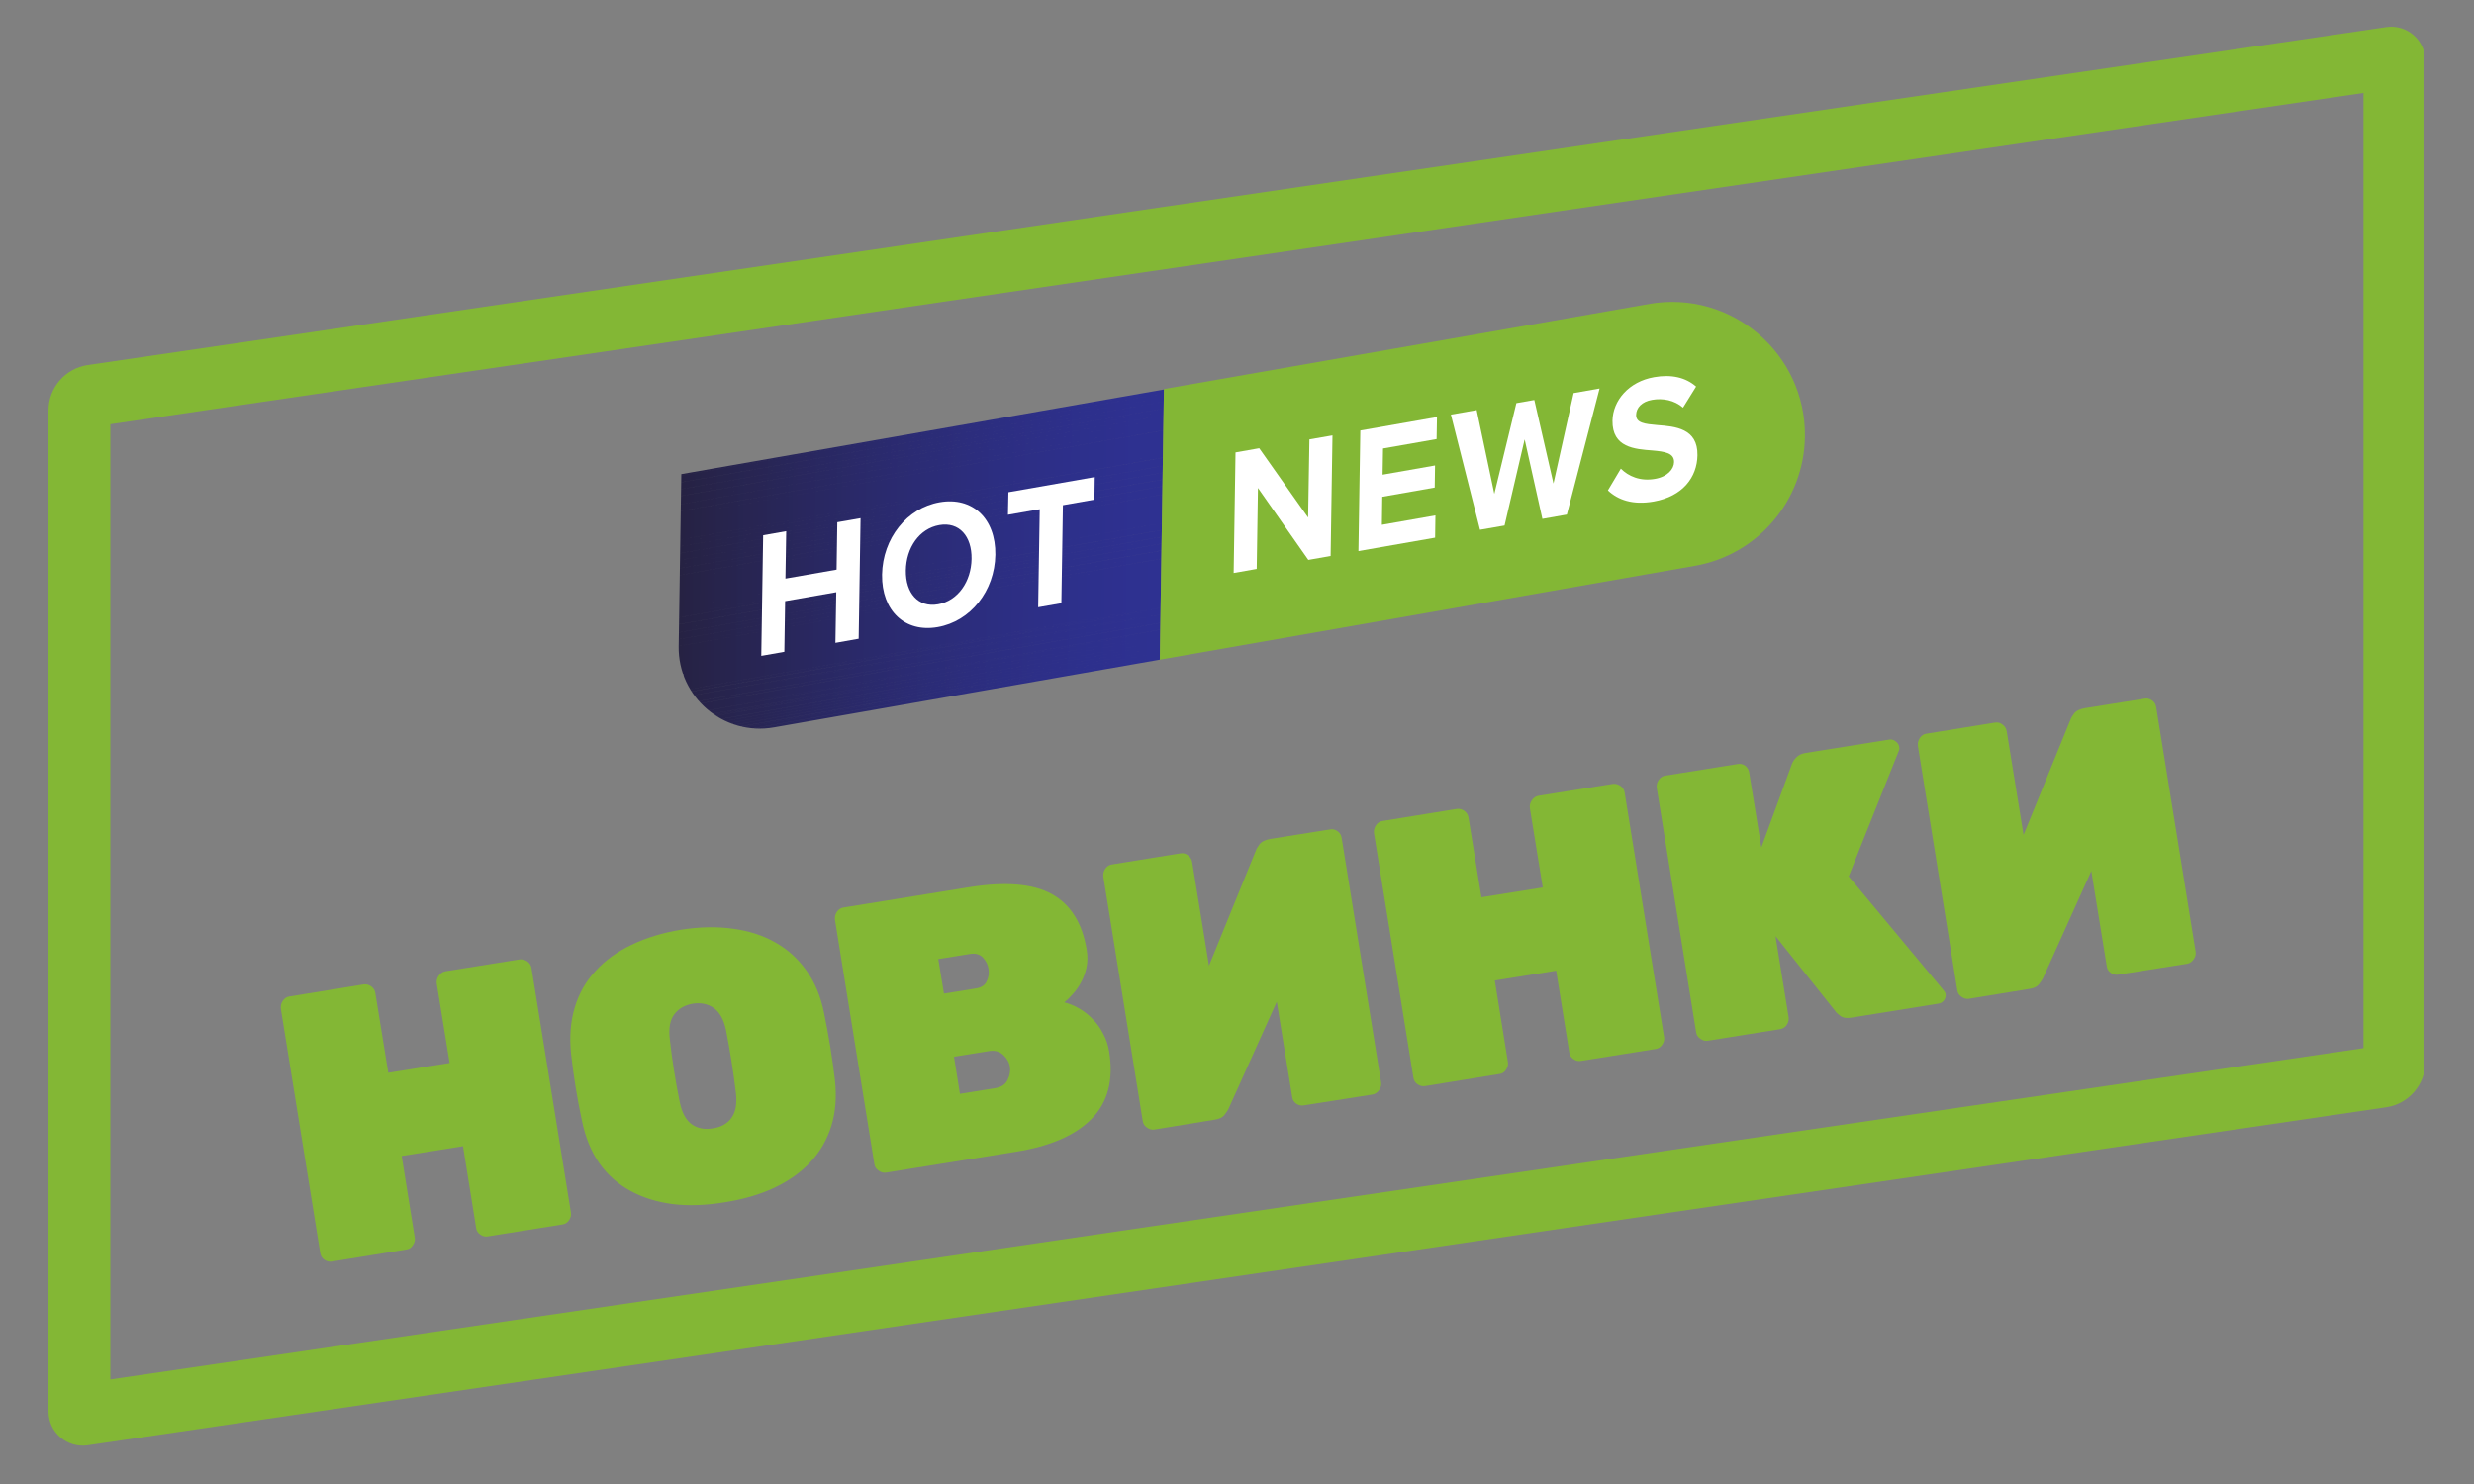 <svg xmlns="http://www.w3.org/2000/svg" xmlns:xlink="http://www.w3.org/1999/xlink" width="200" viewBox="0 0 150 90" height="120" preserveAspectRatio="xMidYMid meet"><rect x="0" y="0" width="150" height="90" fill="#808080" stroke="none"/><defs><g></g><clipPath id="1ef781c803"><path d="M 2.941 1 L 146.938 1 L 146.938 88 L 2.941 88 Z M 2.941 1 " clip-rule="nonzero"></path></clipPath><clipPath id="abab50e765"><path d="M 2.941 24.891 L 2.941 85.602 C 2.941 86.203 3.203 86.777 3.66 87.168 C 4.113 87.562 4.719 87.738 5.316 87.652 L 144.676 67.152 C 146.039 66.953 147.051 65.781 147.051 64.402 L 147.051 3.695 C 147.051 3.09 146.789 2.52 146.332 2.125 C 145.875 1.73 145.273 1.555 144.676 1.645 L 5.316 22.141 C 3.953 22.344 2.941 23.512 2.941 24.891 Z M 2.941 24.891 " clip-rule="nonzero"></path></clipPath><clipPath id="542d8374d0"><path d="M 41 23 L 71 23 L 71 45 L 41 45 Z M 41 23 " clip-rule="nonzero"></path></clipPath><clipPath id="6f553c6b24"><path d="M 39.273 29.039 L 107.977 16.984 L 110.828 33.238 L 42.125 45.289 Z M 39.273 29.039 " clip-rule="nonzero"></path></clipPath><clipPath id="1417cd786c"><path d="M 39.273 29.039 L 107.977 16.984 L 110.828 33.238 L 42.125 45.289 Z M 39.273 29.039 " clip-rule="nonzero"></path></clipPath><clipPath id="26d41ffc57"><path d="M 39.285 29.086 L 71.32 23.465 L 74.133 39.484 L 42.094 45.102 Z M 39.285 29.086 " clip-rule="nonzero"></path></clipPath><clipPath id="d2d6420a85"><path d="M 41.289 28.758 L 70.605 23.613 L 70.621 23.691 L 41.305 28.836 Z M 41.223 28.852 L 70.621 23.691 L 70.648 23.852 L 41.25 29.012 Z M 41.25 29.012 L 70.566 23.867 L 70.609 24.109 L 41.293 29.25 Z M 41.215 29.266 L 70.609 24.109 L 70.652 24.348 L 41.258 29.504 Z M 41.258 29.504 L 70.57 24.363 L 70.598 24.523 L 41.285 29.664 Z M 41.203 29.68 L 70.598 24.523 L 70.641 24.762 L 41.246 29.922 Z M 41.246 29.922 L 70.562 24.777 L 70.59 24.938 L 41.273 30.078 Z M 41.195 30.094 L 70.59 24.938 L 70.633 25.176 L 41.238 30.336 Z M 41.238 30.336 L 70.551 25.191 L 70.594 25.434 L 41.281 30.574 Z M 41.199 30.59 L 70.594 25.434 L 70.621 25.594 L 41.227 30.75 Z M 41.227 30.75 L 70.543 25.605 L 70.586 25.848 L 41.27 30.988 Z M 41.188 31.004 L 70.586 25.848 L 70.629 26.086 L 41.23 31.246 Z M 41.23 31.246 L 70.547 26.102 L 70.574 26.262 L 41.258 31.406 Z M 41.18 31.418 L 70.574 26.262 L 70.617 26.504 L 41.223 31.66 Z M 41.223 31.66 L 70.535 26.516 L 70.562 26.676 L 41.25 31.82 Z M 41.168 31.832 L 70.562 26.676 L 70.605 26.918 L 41.211 32.074 Z M 41.211 32.074 L 70.527 26.93 L 70.555 27.09 L 41.238 32.234 Z M 41.16 32.246 L 70.555 27.09 L 70.598 27.332 L 41.203 32.488 Z M 41.203 32.488 L 70.516 27.344 L 70.559 27.582 L 41.246 32.727 Z M 41.164 32.742 L 70.559 27.582 L 70.586 27.746 L 41.191 32.902 Z M 41.191 32.902 L 70.508 27.762 L 70.551 27.996 L 41.234 33.141 Z M 41.152 33.156 L 70.551 27.996 L 70.594 28.238 L 41.195 33.395 Z M 41.195 33.395 L 70.512 28.254 L 70.539 28.414 L 41.223 33.555 Z M 41.145 33.57 L 70.539 28.414 L 70.582 28.652 L 41.188 33.809 Z M 41.188 33.809 L 70.5 28.668 L 70.527 28.828 L 41.215 33.969 Z M 41.133 33.984 L 70.527 28.828 L 70.57 29.066 L 41.176 34.227 Z M 41.176 34.227 L 70.492 29.082 L 70.535 29.324 L 41.219 34.465 Z M 41.141 34.48 L 70.535 29.324 L 70.562 29.48 L 41.168 34.641 Z M 41.168 34.641 L 70.48 29.496 L 70.523 29.738 L 41.211 34.879 Z M 41.129 34.895 L 70.523 29.738 L 70.566 29.977 L 41.172 35.137 Z M 41.172 35.137 L 70.488 29.992 L 70.516 30.152 L 41.199 35.297 Z M 41.117 35.309 L 70.516 30.152 L 70.559 30.395 L 41.16 35.551 Z M 41.16 35.551 L 70.477 30.406 L 70.504 30.566 L 41.188 35.711 Z M 41.109 35.723 L 70.504 30.566 L 70.547 30.809 L 41.152 35.965 Z M 41.152 35.965 L 70.465 30.82 L 70.492 30.98 L 41.18 36.125 Z M 41.098 36.137 L 70.492 30.98 L 70.535 31.223 L 41.141 36.379 Z M 41.141 36.379 L 70.457 31.234 L 70.5 31.477 L 41.184 36.621 Z M 41.105 36.633 L 70.5 31.477 L 70.543 31.715 L 41.145 36.871 Z M 41.145 36.871 L 70.461 31.73 L 70.488 31.891 L 41.176 37.035 Z M 41.094 37.047 L 70.488 31.891 L 70.531 32.129 L 41.137 37.285 Z M 41.137 37.285 L 70.453 32.145 L 70.48 32.305 L 41.164 37.449 Z M 41.082 37.465 L 70.48 32.305 L 70.523 32.543 L 41.125 37.699 Z M 41.125 37.699 L 70.441 32.559 L 70.469 32.719 L 41.152 37.863 Z M 41.074 37.879 L 70.469 32.719 L 70.512 32.957 L 41.117 38.117 Z M 41.117 38.117 L 70.43 32.973 L 70.473 33.215 L 41.16 38.355 Z M 41.078 38.371 L 70.473 33.215 L 70.5 33.371 L 41.105 38.531 Z M 41.105 38.531 L 70.422 33.387 L 70.465 33.629 L 41.148 38.77 Z M 41.07 38.785 L 70.465 33.629 L 70.508 33.867 L 41.109 39.027 Z M 41.109 39.027 L 70.426 33.883 L 70.453 34.043 L 41.141 39.184 Z M 41.059 39.199 L 70.453 34.043 L 70.496 34.285 L 41.102 39.441 Z M 41.102 39.441 L 70.418 34.297 L 70.488 34.699 L 41.172 39.84 Z M 41.172 39.84 L 70.406 34.711 L 70.477 35.113 L 41.242 40.242 Z M 41.242 40.242 L 70.395 35.125 L 70.48 35.609 L 41.324 40.723 Z M 41.324 40.723 L 70.402 35.621 L 70.43 35.781 L 41.352 40.883 Z M 41.434 40.867 L 70.43 35.781 L 70.473 36.023 L 41.477 41.109 Z M 41.477 41.109 L 70.391 36.035 L 70.434 36.273 L 41.52 41.348 Z M 41.598 41.332 L 70.434 36.273 L 70.461 36.438 L 41.625 41.496 Z M 41.625 41.496 L 70.383 36.449 L 70.395 36.531 L 41.641 41.574 Z M 41.719 41.559 L 70.395 36.531 L 70.438 36.77 L 41.762 41.801 Z M 41.84 41.789 L 70.438 36.77 L 70.453 36.852 L 41.855 41.867 Z M 41.855 41.867 L 70.371 36.867 L 70.383 36.945 L 41.867 41.945 Z M 41.949 41.934 L 70.383 36.945 L 70.426 37.184 L 41.992 42.172 Z M 42.074 42.16 L 70.426 37.184 L 70.441 37.266 L 42.09 42.242 Z M 42.09 42.242 L 70.359 37.281 L 70.375 37.359 L 42.102 42.32 Z M 42.18 42.305 L 70.375 37.359 L 70.402 37.52 L 42.207 42.465 Z M 42.289 42.449 L 70.402 37.52 L 70.414 37.602 L 42.305 42.531 Z M 42.383 42.52 L 70.414 37.602 L 70.445 37.758 L 42.41 42.676 Z M 42.492 42.664 L 70.367 37.773 L 70.379 37.855 L 42.504 42.746 Z M 42.586 42.73 L 70.379 37.855 L 70.406 38.016 L 42.613 42.891 Z M 42.691 42.875 L 70.406 38.016 L 70.422 38.094 L 42.707 42.957 Z M 42.789 42.941 L 70.422 38.094 L 70.438 38.172 L 42.801 43.023 Z M 42.801 43.023 L 70.355 38.188 L 70.367 38.27 L 42.816 43.102 Z M 42.895 43.09 L 70.367 38.27 L 70.383 38.348 L 42.91 43.168 Z M 42.988 43.152 L 70.383 38.348 L 70.398 38.43 L 43.004 43.234 Z M 43.086 43.219 L 70.398 38.43 L 70.41 38.512 L 43.102 43.301 Z M 43.18 43.289 L 70.41 38.512 L 70.426 38.59 L 43.191 43.367 Z M 43.352 43.34 L 70.348 38.602 L 70.359 38.684 L 43.367 43.418 Z M 43.445 43.406 L 70.359 38.684 L 70.375 38.762 L 43.461 43.484 Z M 43.543 43.469 L 70.375 38.762 L 70.391 38.844 L 43.555 43.551 Z M 43.633 43.535 L 70.391 38.844 L 70.402 38.926 L 43.648 43.617 Z M 43.73 43.605 L 70.402 38.926 L 70.418 39.004 L 43.742 43.684 Z M 43.82 43.668 L 70.336 39.016 L 70.352 39.098 L 43.836 43.75 Z M 44 43.723 L 70.352 39.098 L 70.363 39.176 L 44.012 43.801 Z M 44.09 43.785 L 70.363 39.176 L 70.379 39.258 L 44.105 43.867 Z M 44.266 43.84 L 70.379 39.258 L 70.391 39.34 L 44.277 43.922 Z M 44.441 43.891 L 70.391 39.34 L 70.406 39.418 L 44.457 43.969 Z M 44.535 43.957 L 70.406 39.418 L 70.422 39.5 L 44.547 44.039 Z M 44.707 44.008 L 70.34 39.512 L 70.352 39.59 L 44.723 44.086 Z M 44.961 44.047 L 70.352 39.59 L 70.367 39.672 L 44.977 44.125 Z M 45.137 44.098 L 70.367 39.672 L 70.383 39.754 L 45.148 44.18 Z M 45.391 44.137 L 70.383 39.754 L 70.395 39.832 L 45.406 44.215 Z M 45.645 44.176 L 70.395 39.832 L 70.41 39.914 L 45.66 44.254 Z M 46.062 44.184 L 70.332 39.926 L 70.344 40.004 L 46.074 44.262 Z M 46.062 44.184 " clip-rule="nonzero"></path></clipPath><clipPath id="388a8bc273"><path d="M 38.34 28.422 L 71.18 22.664 L 74.133 39.484 L 41.293 45.242 Z M 38.34 28.422 " clip-rule="nonzero"></path></clipPath><clipPath id="07149d73f8"><path d="M 70.32 40.008 L 46.922 44.113 C 43.879 44.648 41.098 42.277 41.148 39.191 L 41.309 28.727 L 70.57 23.594 Z M 70.32 40.008 " clip-rule="nonzero"></path></clipPath><clipPath id="226e30aa3e"><path d="M 39.289 29.109 L 39.035 45.5 L 73.355 39.477 L 73.605 23.09 Z M 39.289 29.109 " clip-rule="nonzero"></path></clipPath><linearGradient x1="-0.01" gradientTransform="matrix(29.263, -5.134, -0.463, 30.245, 41.181, 36.936)" y1="0" x2="1.011" gradientUnits="userSpaceOnUse" y2="0" id="5aeab68a56"><stop stop-opacity="1" stop-color="rgb(14.899%, 13.3%, 26.299%)" offset="0"></stop><stop stop-opacity="1" stop-color="rgb(14.899%, 13.3%, 26.367%)" offset="0.016"></stop><stop stop-opacity="1" stop-color="rgb(14.899%, 13.3%, 26.768%)" offset="0.02"></stop><stop stop-opacity="1" stop-color="rgb(14.899%, 13.3%, 27.1%)" offset="0.023"></stop><stop stop-opacity="1" stop-color="rgb(14.899%, 13.3%, 27.281%)" offset="0.031"></stop><stop stop-opacity="1" stop-color="rgb(14.899%, 13.499%, 27.571%)" offset="0.035"></stop><stop stop-opacity="1" stop-color="rgb(14.899%, 13.699%, 27.681%)" offset="0.039"></stop><stop stop-opacity="1" stop-color="rgb(14.899%, 13.699%, 27.802%)" offset="0.047"></stop><stop stop-opacity="1" stop-color="rgb(15.099%, 13.699%, 28.062%)" offset="0.051"></stop><stop stop-opacity="1" stop-color="rgb(15.3%, 13.699%, 28.203%)" offset="0.055"></stop><stop stop-opacity="1" stop-color="rgb(15.3%, 13.699%, 28.401%)" offset="0.059"></stop><stop stop-opacity="1" stop-color="rgb(15.3%, 13.699%, 28.6%)" offset="0.062"></stop><stop stop-opacity="1" stop-color="rgb(15.3%, 13.699%, 28.799%)" offset="0.066"></stop><stop stop-opacity="1" stop-color="rgb(15.3%, 13.699%, 28.999%)" offset="0.07"></stop><stop stop-opacity="1" stop-color="rgb(15.3%, 13.77%, 29.199%)" offset="0.074"></stop><stop stop-opacity="1" stop-color="rgb(15.3%, 13.841%, 29.399%)" offset="0.078"></stop><stop stop-opacity="1" stop-color="rgb(15.3%, 13.969%, 29.599%)" offset="0.082"></stop><stop stop-opacity="1" stop-color="rgb(15.3%, 14.099%, 29.799%)" offset="0.086"></stop><stop stop-opacity="1" stop-color="rgb(15.3%, 14.099%, 29.95%)" offset="0.094"></stop><stop stop-opacity="1" stop-color="rgb(15.3%, 14.099%, 30.241%)" offset="0.102"></stop><stop stop-opacity="1" stop-color="rgb(15.3%, 14.099%, 30.531%)" offset="0.109"></stop><stop stop-opacity="1" stop-color="rgb(15.3%, 14.099%, 30.861%)" offset="0.117"></stop><stop stop-opacity="1" stop-color="rgb(15.3%, 14.259%, 31.219%)" offset="0.125"></stop><stop stop-opacity="1" stop-color="rgb(15.3%, 14.459%, 31.599%)" offset="0.129"></stop><stop stop-opacity="1" stop-color="rgb(15.3%, 14.499%, 31.799%)" offset="0.133"></stop><stop stop-opacity="1" stop-color="rgb(15.5%, 14.499%, 31.999%)" offset="0.137"></stop><stop stop-opacity="1" stop-color="rgb(15.7%, 14.499%, 32.199%)" offset="0.141"></stop><stop stop-opacity="1" stop-color="rgb(15.7%, 14.499%, 32.318%)" offset="0.156"></stop><stop stop-opacity="1" stop-color="rgb(15.7%, 14.499%, 32.617%)" offset="0.164"></stop><stop stop-opacity="1" stop-color="rgb(15.7%, 14.499%, 32.973%)" offset="0.172"></stop><stop stop-opacity="1" stop-color="rgb(15.7%, 14.594%, 33.319%)" offset="0.18"></stop><stop stop-opacity="1" stop-color="rgb(15.7%, 14.793%, 33.658%)" offset="0.188"></stop><stop stop-opacity="1" stop-color="rgb(15.7%, 14.899%, 33.998%)" offset="0.195"></stop><stop stop-opacity="1" stop-color="rgb(15.7%, 14.899%, 34.34%)" offset="0.203"></stop><stop stop-opacity="1" stop-color="rgb(15.7%, 14.899%, 34.705%)" offset="0.211"></stop><stop stop-opacity="1" stop-color="rgb(15.7%, 14.899%, 35.068%)" offset="0.219"></stop><stop stop-opacity="1" stop-color="rgb(15.7%, 15.038%, 35.408%)" offset="0.227"></stop><stop stop-opacity="1" stop-color="rgb(15.808%, 15.239%, 35.748%)" offset="0.234"></stop><stop stop-opacity="1" stop-color="rgb(16.008%, 15.3%, 36.089%)" offset="0.242"></stop><stop stop-opacity="1" stop-color="rgb(16.1%, 15.3%, 36.435%)" offset="0.25"></stop><stop stop-opacity="1" stop-color="rgb(16.1%, 15.3%, 36.8%)" offset="0.258"></stop><stop stop-opacity="1" stop-color="rgb(16.1%, 15.3%, 37.155%)" offset="0.266"></stop><stop stop-opacity="1" stop-color="rgb(16.1%, 15.3%, 37.448%)" offset="0.273"></stop><stop stop-opacity="1" stop-color="rgb(16.1%, 15.454%, 37.741%)" offset="0.281"></stop><stop stop-opacity="1" stop-color="rgb(16.1%, 15.654%, 38.077%)" offset="0.289"></stop><stop stop-opacity="1" stop-color="rgb(16.1%, 15.7%, 38.417%)" offset="0.297"></stop><stop stop-opacity="1" stop-color="rgb(16.1%, 15.7%, 38.766%)" offset="0.305"></stop><stop stop-opacity="1" stop-color="rgb(16.1%, 15.7%, 39.073%)" offset="0.312"></stop><stop stop-opacity="1" stop-color="rgb(16.1%, 15.729%, 39.229%)" offset="0.32"></stop><stop stop-opacity="1" stop-color="rgb(16.1%, 15.927%, 39.427%)" offset="0.328"></stop><stop stop-opacity="1" stop-color="rgb(16.267%, 16.098%, 39.767%)" offset="0.336"></stop><stop stop-opacity="1" stop-color="rgb(16.467%, 16.1%, 40.106%)" offset="0.344"></stop><stop stop-opacity="1" stop-color="rgb(16.499%, 16.1%, 40.462%)" offset="0.352"></stop><stop stop-opacity="1" stop-color="rgb(16.499%, 16.1%, 40.826%)" offset="0.359"></stop><stop stop-opacity="1" stop-color="rgb(16.499%, 16.1%, 41.176%)" offset="0.367"></stop><stop stop-opacity="1" stop-color="rgb(16.499%, 16.142%, 41.516%)" offset="0.375"></stop><stop stop-opacity="1" stop-color="rgb(16.499%, 16.342%, 41.843%)" offset="0.391"></stop><stop stop-opacity="1" stop-color="rgb(16.499%, 16.499%, 42.175%)" offset="0.398"></stop><stop stop-opacity="1" stop-color="rgb(16.499%, 16.499%, 42.487%)" offset="0.406"></stop><stop stop-opacity="1" stop-color="rgb(16.499%, 16.499%, 42.78%)" offset="0.414"></stop><stop stop-opacity="1" stop-color="rgb(16.499%, 16.499%, 43.106%)" offset="0.422"></stop><stop stop-opacity="1" stop-color="rgb(16.557%, 16.499%, 43.446%)" offset="0.43"></stop><stop stop-opacity="1" stop-color="rgb(16.757%, 16.527%, 43.758%)" offset="0.438"></stop><stop stop-opacity="1" stop-color="rgb(16.899%, 16.727%, 44.092%)" offset="0.453"></stop><stop stop-opacity="1" stop-color="rgb(16.899%, 16.899%, 44.455%)" offset="0.461"></stop><stop stop-opacity="1" stop-color="rgb(16.899%, 16.899%, 44.795%)" offset="0.469"></stop><stop stop-opacity="1" stop-color="rgb(16.899%, 16.899%, 45.135%)" offset="0.477"></stop><stop stop-opacity="1" stop-color="rgb(16.899%, 16.899%, 45.401%)" offset="0.484"></stop><stop stop-opacity="1" stop-color="rgb(16.899%, 16.948%, 45.547%)" offset="0.492"></stop><stop stop-opacity="1" stop-color="rgb(16.899%, 17.148%, 45.786%)" offset="0.5"></stop><stop stop-opacity="1" stop-color="rgb(16.899%, 17.299%, 46.144%)" offset="0.508"></stop><stop stop-opacity="1" stop-color="rgb(16.899%, 17.299%, 46.484%)" offset="0.516"></stop><stop stop-opacity="1" stop-color="rgb(16.899%, 17.299%, 46.794%)" offset="0.531"></stop><stop stop-opacity="1" stop-color="rgb(16.899%, 17.299%, 47.116%)" offset="0.539"></stop><stop stop-opacity="1" stop-color="rgb(16.982%, 17.299%, 47.461%)" offset="0.547"></stop><stop stop-opacity="1" stop-color="rgb(17.181%, 17.448%, 47.733%)" offset="0.562"></stop><stop stop-opacity="1" stop-color="rgb(17.299%, 17.599%, 48.013%)" offset="0.57"></stop><stop stop-opacity="1" stop-color="rgb(17.299%, 17.599%, 48.354%)" offset="0.578"></stop><stop stop-opacity="1" stop-color="rgb(17.299%, 17.599%, 48.694%)" offset="0.586"></stop><stop stop-opacity="1" stop-color="rgb(17.299%, 17.599%, 48.932%)" offset="0.594"></stop><stop stop-opacity="1" stop-color="rgb(17.299%, 17.599%, 49.097%)" offset="0.602"></stop><stop stop-opacity="1" stop-color="rgb(17.299%, 17.599%, 49.364%)" offset="0.609"></stop><stop stop-opacity="1" stop-color="rgb(17.299%, 17.606%, 49.673%)" offset="0.625"></stop><stop stop-opacity="1" stop-color="rgb(17.299%, 17.783%, 49.983%)" offset="0.633"></stop><stop stop-opacity="1" stop-color="rgb(17.299%, 17.976%, 50.345%)" offset="0.641"></stop><stop stop-opacity="1" stop-color="rgb(17.299%, 17.999%, 50.679%)" offset="0.656"></stop><stop stop-opacity="1" stop-color="rgb(17.299%, 17.999%, 50.993%)" offset="0.664"></stop><stop stop-opacity="1" stop-color="rgb(17.299%, 17.999%, 51.28%)" offset="0.672"></stop><stop stop-opacity="1" stop-color="rgb(17.317%, 17.999%, 51.424%)" offset="0.68"></stop><stop stop-opacity="1" stop-color="rgb(17.468%, 17.999%, 51.624%)" offset="0.688"></stop><stop stop-opacity="1" stop-color="rgb(17.599%, 18.155%, 51.956%)" offset="0.703"></stop><stop stop-opacity="1" stop-color="rgb(17.599%, 18.355%, 52.306%)" offset="0.719"></stop><stop stop-opacity="1" stop-color="rgb(17.599%, 18.399%, 52.565%)" offset="0.727"></stop><stop stop-opacity="1" stop-color="rgb(17.599%, 18.399%, 52.765%)" offset="0.734"></stop><stop stop-opacity="1" stop-color="rgb(17.599%, 18.399%, 52.93%)" offset="0.742"></stop><stop stop-opacity="1" stop-color="rgb(17.599%, 18.399%, 53.13%)" offset="0.75"></stop><stop stop-opacity="1" stop-color="rgb(17.599%, 18.399%, 53.441%)" offset="0.766"></stop><stop stop-opacity="1" stop-color="rgb(17.599%, 18.399%, 53.734%)" offset="0.781"></stop><stop stop-opacity="1" stop-color="rgb(17.599%, 18.437%, 54.03%)" offset="0.789"></stop><stop stop-opacity="1" stop-color="rgb(17.599%, 18.559%, 54.26%)" offset="0.797"></stop><stop stop-opacity="1" stop-color="rgb(17.599%, 18.721%, 54.515%)" offset="0.812"></stop><stop stop-opacity="1" stop-color="rgb(17.599%, 18.799%, 54.86%)" offset="0.828"></stop><stop stop-opacity="1" stop-color="rgb(17.644%, 18.799%, 55.212%)" offset="0.844"></stop><stop stop-opacity="1" stop-color="rgb(17.844%, 18.799%, 55.545%)" offset="0.875"></stop><stop stop-opacity="1" stop-color="rgb(17.999%, 18.799%, 55.864%)" offset="0.891"></stop><stop stop-opacity="1" stop-color="rgb(17.999%, 18.936%, 56.203%)" offset="0.906"></stop><stop stop-opacity="1" stop-color="rgb(17.999%, 19.136%, 56.528%)" offset="0.938"></stop><stop stop-opacity="1" stop-color="rgb(17.999%, 19.199%, 56.862%)" offset="1"></stop></linearGradient><clipPath id="cee6fefe7b"><path d="M 70 18 L 110 18 L 110 41 L 70 41 Z M 70 18 " clip-rule="nonzero"></path></clipPath><clipPath id="4ab9f696a0"><path d="M 39.273 29.039 L 107.977 16.984 L 110.828 33.238 L 42.125 45.289 Z M 39.273 29.039 " clip-rule="nonzero"></path></clipPath><clipPath id="7db56f4c9f"><path d="M 39.273 29.039 L 107.977 16.984 L 110.828 33.238 L 42.125 45.289 Z M 39.273 29.039 " clip-rule="nonzero"></path></clipPath><clipPath id="e32da18679"><path d="M 67.316 24.164 L 108.168 17 L 110.977 33.02 L 70.129 40.184 Z M 67.316 24.164 " clip-rule="nonzero"></path></clipPath><clipPath id="d015550203"><path d="M 67.316 24.164 L 107.926 17.043 L 110.711 32.922 L 70.102 40.047 Z M 67.316 24.164 " clip-rule="nonzero"></path></clipPath><clipPath id="2d2e7f65c3"><path d="M 46 31 L 53 31 L 53 40 L 46 40 Z M 46 31 " clip-rule="nonzero"></path></clipPath><clipPath id="8f2aac6ff7"><path d="M 39.273 29.039 L 107.977 16.984 L 110.828 33.238 L 42.125 45.289 Z M 39.273 29.039 " clip-rule="nonzero"></path></clipPath><clipPath id="23ffca2662"><path d="M 39.273 29.039 L 107.977 16.984 L 110.828 33.238 L 42.125 45.289 Z M 39.273 29.039 " clip-rule="nonzero"></path></clipPath><clipPath id="371515f452"><path d="M 53 30 L 61 30 L 61 39 L 53 39 Z M 53 30 " clip-rule="nonzero"></path></clipPath><clipPath id="b5b03ea284"><path d="M 39.273 29.039 L 107.977 16.984 L 110.828 33.238 L 42.125 45.289 Z M 39.273 29.039 " clip-rule="nonzero"></path></clipPath><clipPath id="74d2e9a8da"><path d="M 39.273 29.039 L 107.977 16.984 L 110.828 33.238 L 42.125 45.289 Z M 39.273 29.039 " clip-rule="nonzero"></path></clipPath><clipPath id="f9e6375a2d"><path d="M 61 28 L 67 28 L 67 37 L 61 37 Z M 61 28 " clip-rule="nonzero"></path></clipPath><clipPath id="5d7b0b394f"><path d="M 39.273 29.039 L 107.977 16.984 L 110.828 33.238 L 42.125 45.289 Z M 39.273 29.039 " clip-rule="nonzero"></path></clipPath><clipPath id="09cbc0b3e4"><path d="M 39.273 29.039 L 107.977 16.984 L 110.828 33.238 L 42.125 45.289 Z M 39.273 29.039 " clip-rule="nonzero"></path></clipPath><clipPath id="965c8bc5ae"><path d="M 74 26 L 81 26 L 81 35 L 74 35 Z M 74 26 " clip-rule="nonzero"></path></clipPath><clipPath id="ef9379c573"><path d="M 39.273 29.039 L 107.977 16.984 L 110.828 33.238 L 42.125 45.289 Z M 39.273 29.039 " clip-rule="nonzero"></path></clipPath><clipPath id="961f7ee32a"><path d="M 39.273 29.039 L 107.977 16.984 L 110.828 33.238 L 42.125 45.289 Z M 39.273 29.039 " clip-rule="nonzero"></path></clipPath><clipPath id="cfb1bc6ee8"><path d="M 82 25 L 88 25 L 88 34 L 82 34 Z M 82 25 " clip-rule="nonzero"></path></clipPath><clipPath id="7639b84b73"><path d="M 39.273 29.039 L 107.977 16.984 L 110.828 33.238 L 42.125 45.289 Z M 39.273 29.039 " clip-rule="nonzero"></path></clipPath><clipPath id="e579571b4b"><path d="M 39.273 29.039 L 107.977 16.984 L 110.828 33.238 L 42.125 45.289 Z M 39.273 29.039 " clip-rule="nonzero"></path></clipPath><clipPath id="3ca429611e"><path d="M 87 23 L 97 23 L 97 33 L 87 33 Z M 87 23 " clip-rule="nonzero"></path></clipPath><clipPath id="4477ab123f"><path d="M 39.273 29.039 L 107.977 16.984 L 110.828 33.238 L 42.125 45.289 Z M 39.273 29.039 " clip-rule="nonzero"></path></clipPath><clipPath id="97b133f434"><path d="M 39.273 29.039 L 107.977 16.984 L 110.828 33.238 L 42.125 45.289 Z M 39.273 29.039 " clip-rule="nonzero"></path></clipPath><clipPath id="a6a3bbdc30"><path d="M 97 22 L 103 22 L 103 31 L 97 31 Z M 97 22 " clip-rule="nonzero"></path></clipPath><clipPath id="b971c049aa"><path d="M 39.273 29.039 L 107.977 16.984 L 110.828 33.238 L 42.125 45.289 Z M 39.273 29.039 " clip-rule="nonzero"></path></clipPath><clipPath id="03eda5d454"><path d="M 39.273 29.039 L 107.977 16.984 L 110.828 33.238 L 42.125 45.289 Z M 39.273 29.039 " clip-rule="nonzero"></path></clipPath></defs><g clip-path="url(#1ef781c803)"><g clip-path="url(#abab50e765)"><path stroke-linecap="butt" transform="matrix(0, -0.75, 0.75, 0, 2.941, 88.001)" fill="none" stroke-linejoin="miter" d="M 84.147 0 L 3.199 0 C 2.397 0 1.631 0.349 1.111 0.959 C 0.585 1.563 0.35 2.37 0.465 3.167 L 27.798 188.979 C 28.064 190.797 29.626 192.146 31.465 192.146 L 112.408 192.146 C 113.215 192.146 113.975 191.797 114.501 191.188 C 115.027 190.578 115.262 189.776 115.142 188.979 L 87.814 3.167 C 87.543 1.349 85.986 0 84.147 0 Z M 84.147 0 " stroke="#83b735" stroke-width="10" stroke-opacity="1" stroke-miterlimit="4"></path></g></g><g fill="#83b735" fill-opacity="1"><g transform="translate(18.244, 76.809)"><g><path d="M 13.266 -18.625 C 13.43 -18.645 13.586 -18.602 13.734 -18.5 C 13.879 -18.395 13.961 -18.254 13.984 -18.078 L 16.375 -3.25 C 16.395 -3.094 16.352 -2.941 16.25 -2.797 C 16.145 -2.648 16.008 -2.566 15.844 -2.547 L 11.344 -1.828 C 11.176 -1.797 11.02 -1.832 10.875 -1.938 C 10.727 -2.039 10.645 -2.172 10.625 -2.328 L 9.828 -7.297 L 6.109 -6.703 L 6.906 -1.734 C 6.926 -1.578 6.883 -1.426 6.781 -1.281 C 6.688 -1.133 6.555 -1.051 6.391 -1.031 L 1.875 -0.297 C 1.719 -0.273 1.566 -0.312 1.422 -0.406 C 1.285 -0.5 1.203 -0.633 1.172 -0.812 L -1.219 -15.641 C -1.238 -15.816 -1.195 -15.977 -1.094 -16.125 C -0.988 -16.27 -0.859 -16.352 -0.703 -16.375 L 3.812 -17.109 C 3.977 -17.129 4.129 -17.086 4.266 -16.984 C 4.41 -16.879 4.492 -16.738 4.516 -16.562 L 5.297 -11.75 L 9.016 -12.344 L 8.234 -17.156 C 8.211 -17.332 8.254 -17.492 8.359 -17.641 C 8.461 -17.785 8.598 -17.875 8.766 -17.906 Z M 13.266 -18.625 "></path></g></g></g><g fill="#83b735" fill-opacity="1"><g transform="translate(35.388, 74.056)"><g><path d="M 14.578 -12.609 C 14.711 -11.961 14.836 -11.285 14.953 -10.578 C 15.066 -9.867 15.16 -9.195 15.234 -8.562 C 15.348 -7.531 15.273 -6.598 15.016 -5.766 C 14.754 -4.93 14.332 -4.203 13.75 -3.578 C 13.164 -2.953 12.43 -2.43 11.547 -2.016 C 10.672 -1.609 9.672 -1.316 8.547 -1.141 C 7.41 -0.953 6.363 -0.914 5.406 -1.031 C 4.445 -1.156 3.594 -1.422 2.844 -1.828 C 2.094 -2.234 1.461 -2.789 0.953 -3.5 C 0.453 -4.219 0.098 -5.086 -0.109 -6.109 C -0.242 -6.723 -0.367 -7.383 -0.484 -8.094 C -0.598 -8.801 -0.691 -9.488 -0.766 -10.156 C -0.867 -11.176 -0.797 -12.102 -0.547 -12.938 C -0.297 -13.781 0.117 -14.52 0.703 -15.156 C 1.285 -15.801 2.016 -16.332 2.891 -16.75 C 3.766 -17.176 4.77 -17.484 5.906 -17.672 C 7.031 -17.848 8.07 -17.867 9.031 -17.734 C 10 -17.609 10.859 -17.332 11.609 -16.906 C 12.359 -16.488 12.988 -15.922 13.5 -15.203 C 14.02 -14.484 14.379 -13.617 14.578 -12.609 Z M 5.828 -7.203 C 5.961 -6.566 6.203 -6.125 6.547 -5.875 C 6.898 -5.625 7.328 -5.539 7.828 -5.625 C 8.328 -5.695 8.703 -5.906 8.953 -6.25 C 9.211 -6.594 9.305 -7.094 9.234 -7.75 C 9.078 -9.051 8.875 -10.336 8.625 -11.609 C 8.488 -12.234 8.242 -12.672 7.891 -12.922 C 7.535 -13.172 7.113 -13.258 6.625 -13.188 C 6.133 -13.102 5.758 -12.891 5.5 -12.547 C 5.238 -12.203 5.145 -11.707 5.219 -11.062 C 5.363 -9.77 5.566 -8.484 5.828 -7.203 Z M 5.828 -7.203 "></path></g></g></g><g fill="#83b735" fill-opacity="1"><g transform="translate(51.842, 71.414)"><g><path d="M 8.094 -12.641 C 8.062 -12.891 7.953 -13.117 7.766 -13.328 C 7.578 -13.535 7.316 -13.613 6.984 -13.562 L 5.047 -13.25 L 5.391 -11.156 L 7.328 -11.469 C 7.66 -11.52 7.879 -11.664 7.984 -11.906 C 8.098 -12.145 8.133 -12.391 8.094 -12.641 Z M 6.359 -5.078 L 8.5 -5.422 C 8.875 -5.484 9.125 -5.648 9.25 -5.922 C 9.383 -6.191 9.43 -6.457 9.391 -6.719 C 9.348 -6.988 9.211 -7.227 8.984 -7.438 C 8.766 -7.645 8.484 -7.723 8.141 -7.672 L 6 -7.328 Z M 1.875 -0.297 C 1.719 -0.273 1.566 -0.316 1.422 -0.422 C 1.273 -0.523 1.191 -0.656 1.172 -0.812 L -1.219 -15.641 C -1.238 -15.816 -1.195 -15.977 -1.094 -16.125 C -0.988 -16.27 -0.859 -16.352 -0.703 -16.375 L 6.922 -17.609 C 9.129 -17.961 10.801 -17.82 11.938 -17.188 C 13.082 -16.551 13.785 -15.422 14.047 -13.797 C 14.109 -13.422 14.102 -13.066 14.031 -12.734 C 13.957 -12.398 13.848 -12.102 13.703 -11.844 C 13.566 -11.582 13.398 -11.344 13.203 -11.125 C 13.016 -10.914 12.844 -10.75 12.688 -10.625 C 12.988 -10.551 13.289 -10.426 13.594 -10.25 C 13.906 -10.07 14.18 -9.852 14.422 -9.594 C 14.672 -9.344 14.879 -9.051 15.047 -8.719 C 15.223 -8.395 15.344 -8.039 15.406 -7.656 C 15.688 -5.926 15.332 -4.562 14.344 -3.562 C 13.363 -2.562 11.828 -1.895 9.734 -1.562 Z M 1.875 -0.297 "></path></g></g></g><g fill="#83b735" fill-opacity="1"><g transform="translate(68.114, 68.801)"><g><path d="M -0.703 -16.375 C -0.859 -16.352 -0.988 -16.27 -1.094 -16.125 C -1.195 -15.977 -1.238 -15.816 -1.219 -15.641 L 1.172 -0.812 C 1.191 -0.656 1.273 -0.523 1.422 -0.422 C 1.566 -0.316 1.719 -0.273 1.875 -0.297 L 5.5 -0.891 C 5.812 -0.93 6.023 -1.035 6.141 -1.203 C 6.266 -1.367 6.344 -1.488 6.375 -1.562 L 9.297 -8.047 L 10.234 -2.266 C 10.254 -2.109 10.332 -1.977 10.469 -1.875 C 10.613 -1.77 10.773 -1.734 10.953 -1.766 L 15.109 -2.422 C 15.266 -2.453 15.395 -2.539 15.5 -2.688 C 15.602 -2.832 15.645 -2.984 15.625 -3.141 L 13.234 -17.969 C 13.211 -18.145 13.129 -18.285 12.984 -18.391 C 12.836 -18.492 12.688 -18.531 12.531 -18.5 L 8.906 -17.922 C 8.594 -17.867 8.375 -17.758 8.25 -17.594 C 8.133 -17.438 8.062 -17.312 8.031 -17.219 L 5.188 -10.234 L 4.172 -16.5 C 4.148 -16.676 4.066 -16.816 3.922 -16.922 C 3.785 -17.035 3.629 -17.078 3.453 -17.047 Z M -0.703 -16.375 "></path></g></g></g><g fill="#83b735" fill-opacity="1"><g transform="translate(84.523, 66.166)"><g><path d="M 13.266 -18.625 C 13.43 -18.645 13.586 -18.602 13.734 -18.5 C 13.879 -18.395 13.961 -18.254 13.984 -18.078 L 16.375 -3.25 C 16.395 -3.094 16.352 -2.941 16.25 -2.797 C 16.145 -2.648 16.008 -2.566 15.844 -2.547 L 11.344 -1.828 C 11.176 -1.797 11.02 -1.832 10.875 -1.938 C 10.727 -2.039 10.645 -2.172 10.625 -2.328 L 9.828 -7.297 L 6.109 -6.703 L 6.906 -1.734 C 6.926 -1.578 6.883 -1.426 6.781 -1.281 C 6.688 -1.133 6.555 -1.051 6.391 -1.031 L 1.875 -0.297 C 1.719 -0.273 1.566 -0.312 1.422 -0.406 C 1.285 -0.5 1.203 -0.633 1.172 -0.812 L -1.219 -15.641 C -1.238 -15.816 -1.195 -15.977 -1.094 -16.125 C -0.988 -16.27 -0.859 -16.352 -0.703 -16.375 L 3.812 -17.109 C 3.977 -17.129 4.129 -17.086 4.266 -16.984 C 4.41 -16.879 4.492 -16.738 4.516 -16.562 L 5.297 -11.75 L 9.016 -12.344 L 8.234 -17.156 C 8.211 -17.332 8.254 -17.492 8.359 -17.641 C 8.461 -17.785 8.598 -17.875 8.766 -17.906 Z M 13.266 -18.625 "></path></g></g></g><g fill="#83b735" fill-opacity="1"><g transform="translate(101.666, 63.414)"><g><path d="M 16.172 -3.359 C 16.234 -3.297 16.273 -3.223 16.297 -3.141 C 16.316 -2.992 16.285 -2.863 16.203 -2.75 C 16.117 -2.633 16.004 -2.566 15.859 -2.547 L 10.625 -1.703 C 10.32 -1.648 10.086 -1.68 9.922 -1.797 C 9.754 -1.922 9.648 -2.02 9.609 -2.094 L 5.984 -6.641 L 6.781 -1.719 C 6.801 -1.562 6.766 -1.41 6.672 -1.266 C 6.578 -1.117 6.441 -1.031 6.266 -1 L 1.875 -0.297 C 1.719 -0.273 1.566 -0.316 1.422 -0.422 C 1.273 -0.523 1.191 -0.656 1.172 -0.812 L -1.219 -15.641 C -1.238 -15.816 -1.195 -15.977 -1.094 -16.125 C -0.988 -16.27 -0.859 -16.352 -0.703 -16.375 L 3.688 -17.078 C 3.863 -17.109 4.02 -17.07 4.156 -16.969 C 4.289 -16.863 4.367 -16.723 4.391 -16.547 L 5.125 -12.016 L 6.984 -17.094 C 7.035 -17.227 7.125 -17.359 7.25 -17.484 C 7.375 -17.617 7.562 -17.707 7.812 -17.75 L 12.891 -18.562 C 13.023 -18.582 13.148 -18.547 13.266 -18.453 C 13.391 -18.367 13.461 -18.258 13.484 -18.125 C 13.504 -18.008 13.492 -17.922 13.453 -17.859 L 10.422 -10.266 Z M 16.172 -3.359 "></path></g></g></g><g fill="#83b735" fill-opacity="1"><g transform="translate(117.501, 60.871)"><g><path d="M -0.703 -16.375 C -0.859 -16.352 -0.988 -16.27 -1.094 -16.125 C -1.195 -15.977 -1.238 -15.816 -1.219 -15.641 L 1.172 -0.812 C 1.191 -0.656 1.273 -0.523 1.422 -0.422 C 1.566 -0.316 1.719 -0.273 1.875 -0.297 L 5.5 -0.891 C 5.812 -0.93 6.023 -1.035 6.141 -1.203 C 6.266 -1.367 6.344 -1.488 6.375 -1.562 L 9.297 -8.047 L 10.234 -2.266 C 10.254 -2.109 10.332 -1.977 10.469 -1.875 C 10.613 -1.77 10.773 -1.734 10.953 -1.766 L 15.109 -2.422 C 15.266 -2.453 15.395 -2.539 15.5 -2.688 C 15.602 -2.832 15.645 -2.984 15.625 -3.141 L 13.234 -17.969 C 13.211 -18.145 13.129 -18.285 12.984 -18.391 C 12.836 -18.492 12.688 -18.531 12.531 -18.5 L 8.906 -17.922 C 8.594 -17.867 8.375 -17.758 8.25 -17.594 C 8.133 -17.438 8.062 -17.312 8.031 -17.219 L 5.188 -10.234 L 4.172 -16.5 C 4.148 -16.676 4.066 -16.816 3.922 -16.922 C 3.785 -17.035 3.629 -17.078 3.453 -17.047 Z M -0.703 -16.375 "></path></g></g></g><g clip-path="url(#542d8374d0)"><g clip-path="url(#6f553c6b24)"><g clip-path="url(#1417cd786c)"><g clip-path="url(#26d41ffc57)"><g clip-path="url(#d2d6420a85)"><g clip-path="url(#388a8bc273)"><g clip-path="url(#07149d73f8)"><g clip-path="url(#226e30aa3e)"><path fill="url(#5aeab68a56)" d="M 41.098 23.613 L 40.703 49.504 L 70.57 44.262 L 70.969 18.375 Z M 41.098 23.613 " fill-rule="nonzero"></path></g></g></g></g></g></g></g></g><g clip-path="url(#cee6fefe7b)"><g clip-path="url(#4ab9f696a0)"><g clip-path="url(#7db56f4c9f)"><g clip-path="url(#e32da18679)"><g clip-path="url(#d015550203)"><path fill="#83b735" d="M 102.766 34.316 L 70.32 40.008 L 70.57 23.594 L 99.977 18.434 C 104.961 17.559 109.512 21.441 109.434 26.5 C 109.375 30.367 106.574 33.648 102.766 34.316 " fill-opacity="1" fill-rule="nonzero"></path></g></g></g></g></g><g clip-path="url(#2d2e7f65c3)"><g clip-path="url(#8f2aac6ff7)"><g clip-path="url(#23ffca2662)"><path fill="#ffffff" d="M 50.703 35.914 L 47.602 36.457 L 47.555 39.531 L 46.156 39.777 L 46.27 32.461 L 47.668 32.215 L 47.621 35.09 L 50.723 34.547 L 50.766 31.672 L 52.176 31.426 L 52.062 38.738 L 50.652 38.988 L 50.703 35.914 " fill-opacity="1" fill-rule="nonzero"></path></g></g></g><g clip-path="url(#371515f452)"><g clip-path="url(#b5b03ea284)"><g clip-path="url(#74d2e9a8da)"><path fill="#ffffff" d="M 56.949 31.844 C 55.734 32.059 54.941 33.227 54.922 34.598 C 54.902 35.953 55.66 36.863 56.875 36.648 C 58.086 36.438 58.887 35.254 58.906 33.898 C 58.93 32.527 58.16 31.633 56.949 31.844 Z M 56.969 30.461 C 58.957 30.113 60.379 31.441 60.348 33.645 C 60.312 35.848 58.84 37.684 56.852 38.031 C 54.875 38.379 53.449 37.051 53.48 34.848 C 53.52 32.645 54.988 30.809 56.969 30.461 " fill-opacity="1" fill-rule="nonzero"></path></g></g></g><g clip-path="url(#f9e6375a2d)"><g clip-path="url(#5d7b0b394f)"><g clip-path="url(#09cbc0b3e4)"><path fill="#ffffff" d="M 63.039 30.883 L 61.113 31.219 L 61.141 29.852 L 66.375 28.934 L 66.355 30.301 L 64.445 30.637 L 64.352 36.582 L 62.945 36.828 L 63.039 30.883 " fill-opacity="1" fill-rule="nonzero"></path></g></g></g><g clip-path="url(#965c8bc5ae)"><g clip-path="url(#ef9379c573)"><g clip-path="url(#961f7ee32a)"><path fill="#ffffff" d="M 76.27 29.594 L 76.195 34.504 L 74.797 34.75 L 74.91 27.438 L 76.348 27.184 L 79.312 31.387 L 79.391 26.648 L 80.789 26.406 L 80.676 33.719 L 79.324 33.957 L 76.27 29.594 " fill-opacity="1" fill-rule="nonzero"></path></g></g></g><g clip-path="url(#cfb1bc6ee8)"><g clip-path="url(#7639b84b73)"><g clip-path="url(#e579571b4b)"><path fill="#ffffff" d="M 82.477 26.109 L 87.125 25.293 L 87.102 26.629 L 83.855 27.199 L 83.828 28.789 L 87.008 28.23 L 86.988 29.57 L 83.809 30.129 L 83.785 31.828 L 87.031 31.258 L 87.012 32.609 L 82.363 33.422 L 82.477 26.109 " fill-opacity="1" fill-rule="nonzero"></path></g></g></g><g clip-path="url(#3ca429611e)"><g clip-path="url(#4477ab123f)"><g clip-path="url(#97b133f434)"><path fill="#ffffff" d="M 92.441 26.648 L 91.223 31.871 L 89.734 32.129 L 87.969 25.145 L 89.531 24.871 L 90.602 29.953 L 91.938 24.449 L 93.027 24.258 L 94.188 29.324 L 95.41 23.84 L 96.984 23.562 L 95 31.207 L 93.516 31.469 L 92.441 26.648 " fill-opacity="1" fill-rule="nonzero"></path></g></g></g><g clip-path="url(#a6a3bbdc30)"><g clip-path="url(#b971c049aa)"><g clip-path="url(#03eda5d454)"><path fill="#ffffff" d="M 98.273 28.422 C 98.727 28.879 99.438 29.203 100.348 29.043 C 101.113 28.91 101.496 28.438 101.5 28.023 C 101.508 27.473 100.941 27.387 100.188 27.32 C 99.117 27.238 97.742 27.148 97.766 25.512 C 97.789 24.297 98.746 23.145 100.293 22.875 C 101.336 22.691 102.199 22.887 102.836 23.445 L 102.043 24.723 C 101.516 24.266 100.812 24.137 100.172 24.25 C 99.543 24.359 99.207 24.727 99.199 25.164 C 99.191 25.656 99.738 25.715 100.492 25.781 C 101.57 25.863 102.945 25.98 102.918 27.609 C 102.898 28.945 102.027 30.105 100.254 30.418 C 98.996 30.637 98.098 30.32 97.488 29.742 L 98.273 28.422 " fill-opacity="1" fill-rule="nonzero"></path></g></g></g></svg>